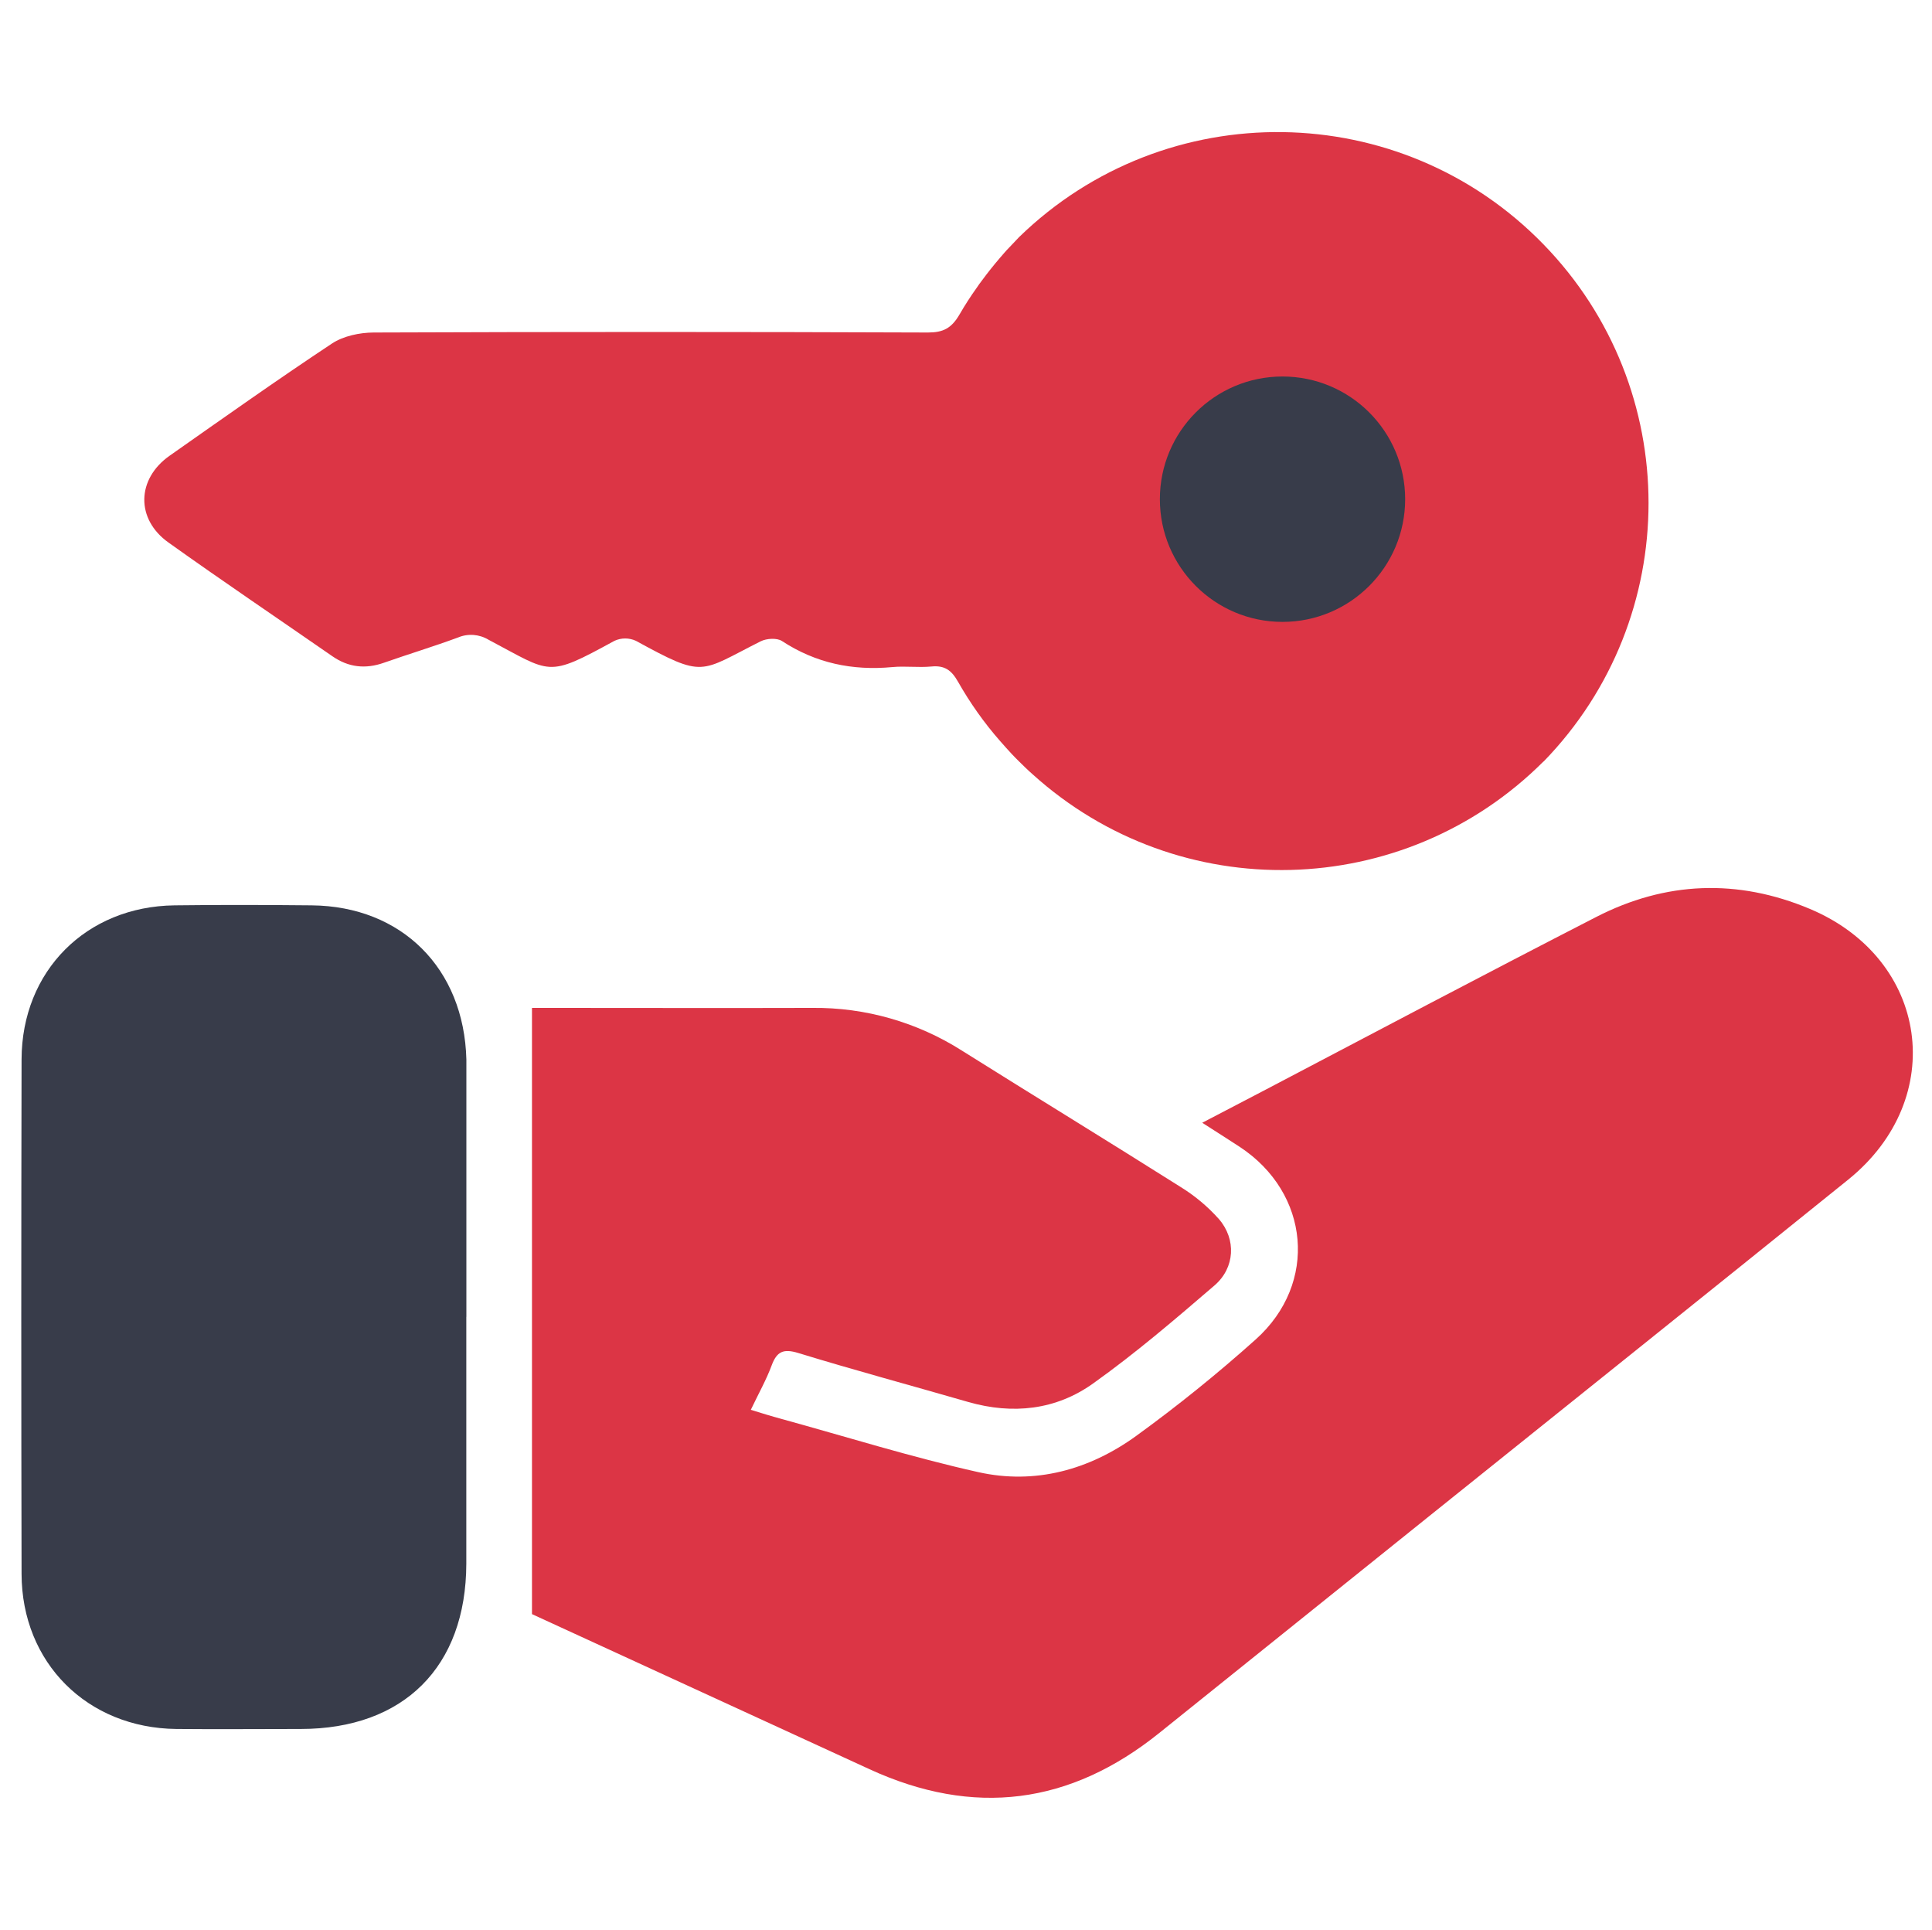 <?xml version="1.0" encoding="UTF-8"?>
<svg id="Layer_1" data-name="Layer 1" xmlns="http://www.w3.org/2000/svg" viewBox="0 0 300.96 300.58">
  <defs>
    <style>
      .cls-1 {
        fill: #dc3545;
      }

      .cls-1, .cls-2 {
        stroke-width: 0px;
      }

      .cls-2 {
        fill: #383c4a;
      }
    </style>
  </defs>
  <path class="cls-1" d="m82.87,251.42v-94.44h2.9c13.59,0,27.17.04,40.76,0,8.26-.09,16.37,2.23,23.34,6.67,11.31,7.1,22.7,14.06,33.99,21.19,2.23,1.37,4.26,3.06,6.01,5.02,2.74,3.16,2.51,7.6-.67,10.34-6.13,5.27-12.31,10.57-18.91,15.27-5.79,4.14-12.52,4.88-19.46,2.89-8.82-2.55-17.7-4.94-26.48-7.63-2.33-.71-3.34-.23-4.15,1.95-.81,2.19-2.02,4.34-3.24,6.9,1.68.52,3.19.99,4.71,1.4,10.22,2.81,20.37,5.99,30.7,8.3,8.86,1.99,17.31-.35,24.6-5.62,6.47-4.69,12.69-9.71,18.65-15.05,9.74-8.73,8.43-22.81-2.52-30-1.82-1.19-3.66-2.35-5.82-3.74l9.87-5.15c17.13-9,34.23-18.03,51.46-26.88,10.84-5.58,22.07-6.01,33.32-1.28,18.54,7.79,21.64,29.5,6,42.15-21.81,17.6-43.71,35.1-65.57,52.65-13.92,11.19-27.84,22.36-41.76,33.54-13.9,11.19-28.92,13.11-45.14,5.66l-52.59-24.16Z"/>
  <path class="cls-2" d="m72.64,205.11v38.44c-.04,16.06-9.74,25.73-25.79,25.74-6.46,0-12.92.06-19.38,0-13.88-.15-24.08-10.31-24.11-24.15-.06-26.71-.06-53.44,0-80.15.04-13.76,10.07-23.81,23.83-23.98,7.12-.09,14.24-.07,21.36,0,14.04.13,23.74,9.84,24.1,24.01v.66c0,13.14,0,26.28,0,39.42Z"/>
  <path class="cls-1" d="m240.44,118.6c-21.77,21.76-56.77,22.63-79.59,1.99-.4-.35-.79-.71-1.17-1.08-.38-.36-.62-.59-.92-.9-.38-.38-.77-.76-1.13-1.15-.62-.66-1.21-1.33-1.8-2-2.52-2.86-4.72-5.98-6.6-9.29-1.02-1.8-2.09-2.56-4.14-2.36-2.05.19-4.09-.1-6.09.09-6.21.58-11.92-.61-17.19-4.06-.78-.51-2.4-.41-3.3.04-9.62,4.83-8.68,5.82-19.45-.07-1.06-.49-2.28-.49-3.34,0-10.66,5.82-9.71,5.05-19.62-.17-1.43-.86-3.18-1-4.72-.36-3.81,1.41-7.72,2.59-11.56,3.94-2.88,1.02-5.53.74-8.06-1.02-8.5-5.89-17.08-11.68-25.5-17.69-5.14-3.65-4.99-9.9.15-13.52,8.4-5.9,16.77-11.83,25.31-17.49,1.78-1.17,4.31-1.7,6.48-1.71,28.78-.11,57.56-.11,86.35,0,2.37,0,3.66-.65,4.92-2.81.84-1.45,1.74-2.85,2.69-4.17.26-.39.54-.79.84-1.17.87-1.18,1.77-2.31,2.73-3.43.26-.3.51-.59.77-.89.27-.3.51-.58.8-.86.47-.51.96-1.02,1.45-1.53,22.87-22.24,59.45-21.74,81.69,1.13,21.82,22.43,21.82,58.14,0,80.57Z"/>
  <path class="cls-2" d="m199.78,58.64c10.56,0,19.11,8.56,19.11,19.11s-8.56,19.11-19.11,19.11-19.1-8.56-19.1-19.11c0-10.55,8.55-19.11,19.1-19.11Z"/>
</svg>